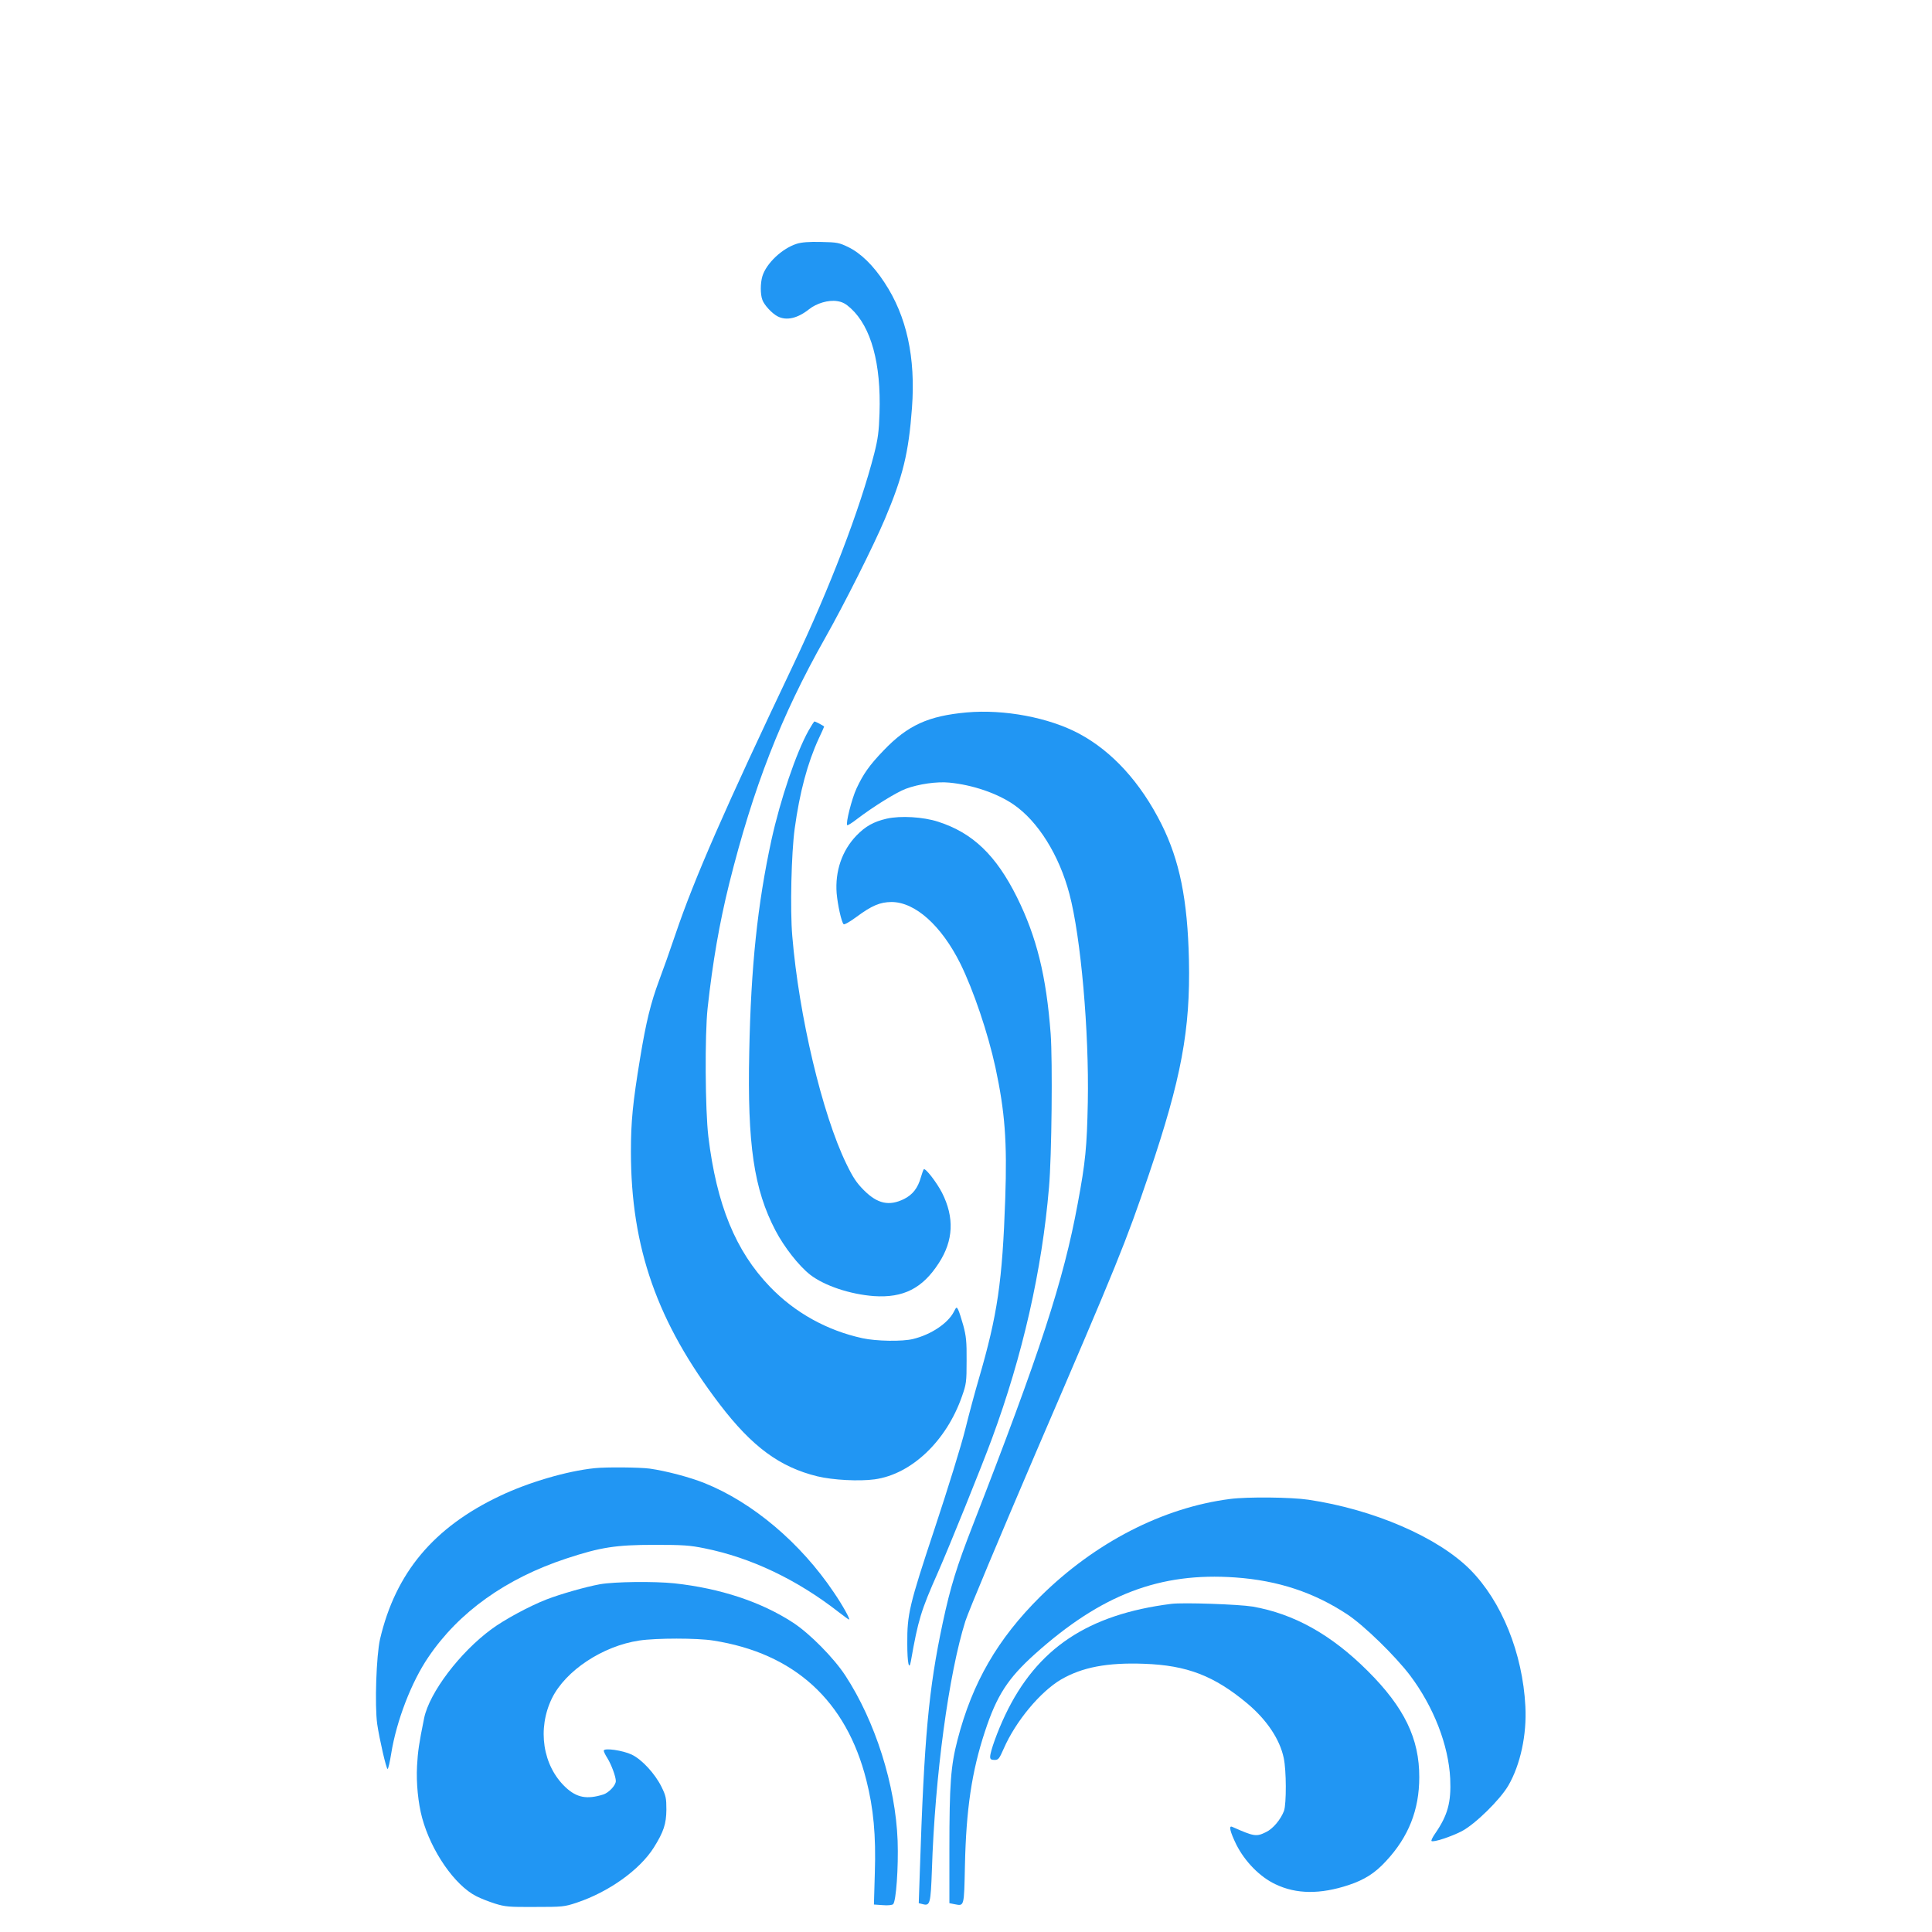 <?xml version="1.0" standalone="no"?>
<!DOCTYPE svg PUBLIC "-//W3C//DTD SVG 20010904//EN"
 "http://www.w3.org/TR/2001/REC-SVG-20010904/DTD/svg10.dtd">
<svg version="1.0" xmlns="http://www.w3.org/2000/svg"
 width="1280pt" height="1280pt" viewBox="0 0 1280 1280"
 preserveAspectRatio="xMidYMid meet">
<g transform="translate(0,1280) scale(0.1,-0.1)"
fill="#2196f3" stroke="none">
<path d="M5279 11185 c-98 -31 -202 -130 -228 -215 -14 -47 -14 -120 0 -157
12 -34 64 -90 101 -109 58 -30 131 -14 208 47 50 40 129 63 186 54 35 -5 57
-17 91 -48 135 -124 201 -366 190 -695 -4 -121 -10 -168 -35 -267 -95 -370
-293 -887 -534 -1395 -456 -959 -658 -1421 -782 -1787 -35 -104 -84 -242 -109
-308 -56 -150 -87 -278 -126 -515 -49 -297 -61 -421 -61 -620 0 -636 174
-1131 589 -1675 214 -280 397 -415 646 -476 104 -25 278 -34 380 -20 244 34
475 254 578 549 29 82 31 96 31 237 1 127 -3 163 -22 234 -13 46 -28 93 -34
104 -10 20 -12 19 -29 -15 -39 -75 -150 -150 -269 -179 -71 -18 -245 -15 -336
5 -235 51 -449 170 -613 341 -228 237 -353 543 -408 995 -21 176 -24 671 -5
850 34 309 78 562 143 825 160 640 344 1112 634 1625 129 228 322 613 397 790
120 283 158 439 180 737 25 334 -35 609 -182 831 -74 114 -158 195 -240 235
-60 29 -74 32 -180 34 -80 2 -129 -2 -161 -12z"/>
<path d="M6405 8080 c-255 -23 -391 -85 -551 -252 -95 -99 -134 -155 -179
-251 -32 -69 -73 -232 -62 -244 3 -3 32 15 64 40 106 81 260 177 324 201 86
32 207 49 288 41 156 -15 318 -71 426 -145 162 -111 302 -335 370 -592 76
-286 131 -911 122 -1382 -6 -295 -15 -393 -67 -671 -94 -510 -248 -982 -696
-2133 -106 -272 -147 -405 -198 -643 -94 -441 -123 -760 -152 -1651 l-7 -207
28 -7 c47 -12 51 6 59 225 20 625 112 1303 222 1651 20 63 231 566 468 1119
545 1266 592 1382 748 1841 215 634 275 959 265 1420 -9 400 -62 660 -182 900
-138 275 -325 481 -545 599 -200 107 -496 163 -745 141z"/>
<path d="M5356 7958 c-82 -148 -185 -452 -245 -723 -92 -424 -136 -839 -147
-1405 -13 -614 31 -910 174 -1183 57 -109 154 -233 229 -292 94 -73 264 -130
423 -142 195 -13 322 51 430 219 97 149 104 302 21 466 -35 68 -111 167 -121
155 -3 -4 -12 -28 -19 -53 -20 -71 -54 -115 -112 -144 -98 -48 -175 -32 -265
58 -49 49 -73 85 -117 176 -159 327 -314 979 -358 1509 -15 177 -6 550 16 711
33 241 85 435 159 596 20 42 36 78 36 80 0 4 -57 34 -64 34 -3 0 -21 -28 -40
-62z"/>
<path d="M5874 7376 c-86 -20 -140 -50 -200 -112 -96 -100 -142 -236 -131
-382 7 -79 32 -191 46 -205 5 -5 43 17 85 48 103 76 156 98 232 99 157 0 331
-156 457 -409 87 -177 182 -458 232 -687 63 -294 78 -491 65 -869 -19 -550
-51 -769 -175 -1194 -24 -82 -65 -233 -90 -335 -25 -102 -116 -396 -202 -655
-170 -512 -183 -569 -182 -765 0 -129 12 -183 24 -115 48 273 67 335 178 585
75 170 293 709 359 889 203 550 332 1117 378 1666 18 204 24 836 11 1015 -29
385 -93 642 -223 905 -139 279 -293 427 -523 501 -99 32 -249 41 -341 20z"/>
<path d="M3940 3073 c-185 -19 -439 -94 -628 -184 -439 -208 -691 -509 -794
-948 -25 -109 -36 -438 -19 -563 15 -101 60 -298 69 -298 4 0 15 46 24 103 35
217 134 474 246 638 202 299 515 522 916 654 225 74 326 90 581 90 190 0 235
-3 333 -23 308 -62 612 -207 889 -423 35 -27 65 -49 68 -49 10 0 -42 94 -100
179 -220 328 -538 597 -857 725 -97 39 -256 81 -363 96 -66 9 -289 11 -365 3z"/>
<path d="M8150 2869 c-446 -57 -896 -289 -1258 -647 -283 -281 -450 -570 -548
-948 -45 -173 -54 -292 -54 -726 l0 -357 35 -7 c64 -12 62 -20 68 258 8 370
45 621 132 885 79 241 153 354 332 515 441 395 828 542 1327 507 283 -20 522
-99 744 -246 111 -74 315 -273 414 -403 157 -209 255 -462 266 -684 7 -157
-16 -242 -100 -364 -17 -24 -27 -46 -24 -49 11 -11 129 28 201 65 89 47 253
208 308 302 80 138 123 337 113 525 -18 352 -157 696 -367 907 -214 214 -639
398 -1071 462 -114 17 -403 20 -518 5z"/>
<path d="M3975 2304 c-94 -17 -262 -65 -355 -101 -115 -45 -279 -134 -363
-196 -211 -155 -412 -421 -447 -590 -34 -167 -42 -222 -47 -317 -6 -112 7
-246 34 -345 60 -220 216 -446 359 -518 27 -14 83 -36 124 -49 68 -21 93 -23
265 -22 181 0 194 1 275 28 213 71 418 217 512 366 65 104 82 156 83 250 0 77
-3 92 -33 153 -43 86 -128 179 -196 212 -58 28 -186 47 -186 26 0 -6 11 -29
24 -49 26 -42 56 -122 56 -152 0 -28 -46 -77 -83 -89 -109 -34 -176 -21 -249
47 -153 143 -190 388 -91 591 91 184 337 346 578 382 113 17 384 17 490 0 538
-84 882 -398 1015 -926 47 -185 64 -365 56 -612 l-6 -211 58 -4 c32 -3 62 0
69 6 20 18 36 245 30 421 -14 368 -148 791 -347 1095 -77 117 -235 277 -345
349 -211 138 -483 228 -787 261 -135 14 -397 11 -493 -6z"/>
<path d="M7760 2174 c-553 -70 -890 -295 -1100 -736 -52 -109 -100 -243 -100
-277 0 -16 6 -21 29 -21 26 0 31 7 61 75 79 181 242 377 380 458 140 81 305
113 550 104 285 -10 465 -80 685 -264 128 -108 214 -236 240 -360 18 -82 18
-304 2 -350 -22 -58 -73 -119 -119 -141 -65 -32 -78 -30 -225 35 -24 10 -13
-34 28 -118 57 -113 157 -215 260 -263 138 -66 296 -67 484 -5 105 35 175 79
248 159 149 160 220 339 220 555 1 256 -99 463 -342 705 -242 241 -488 378
-762 426 -91 15 -459 28 -539 18z"/>
</g>
</svg>
